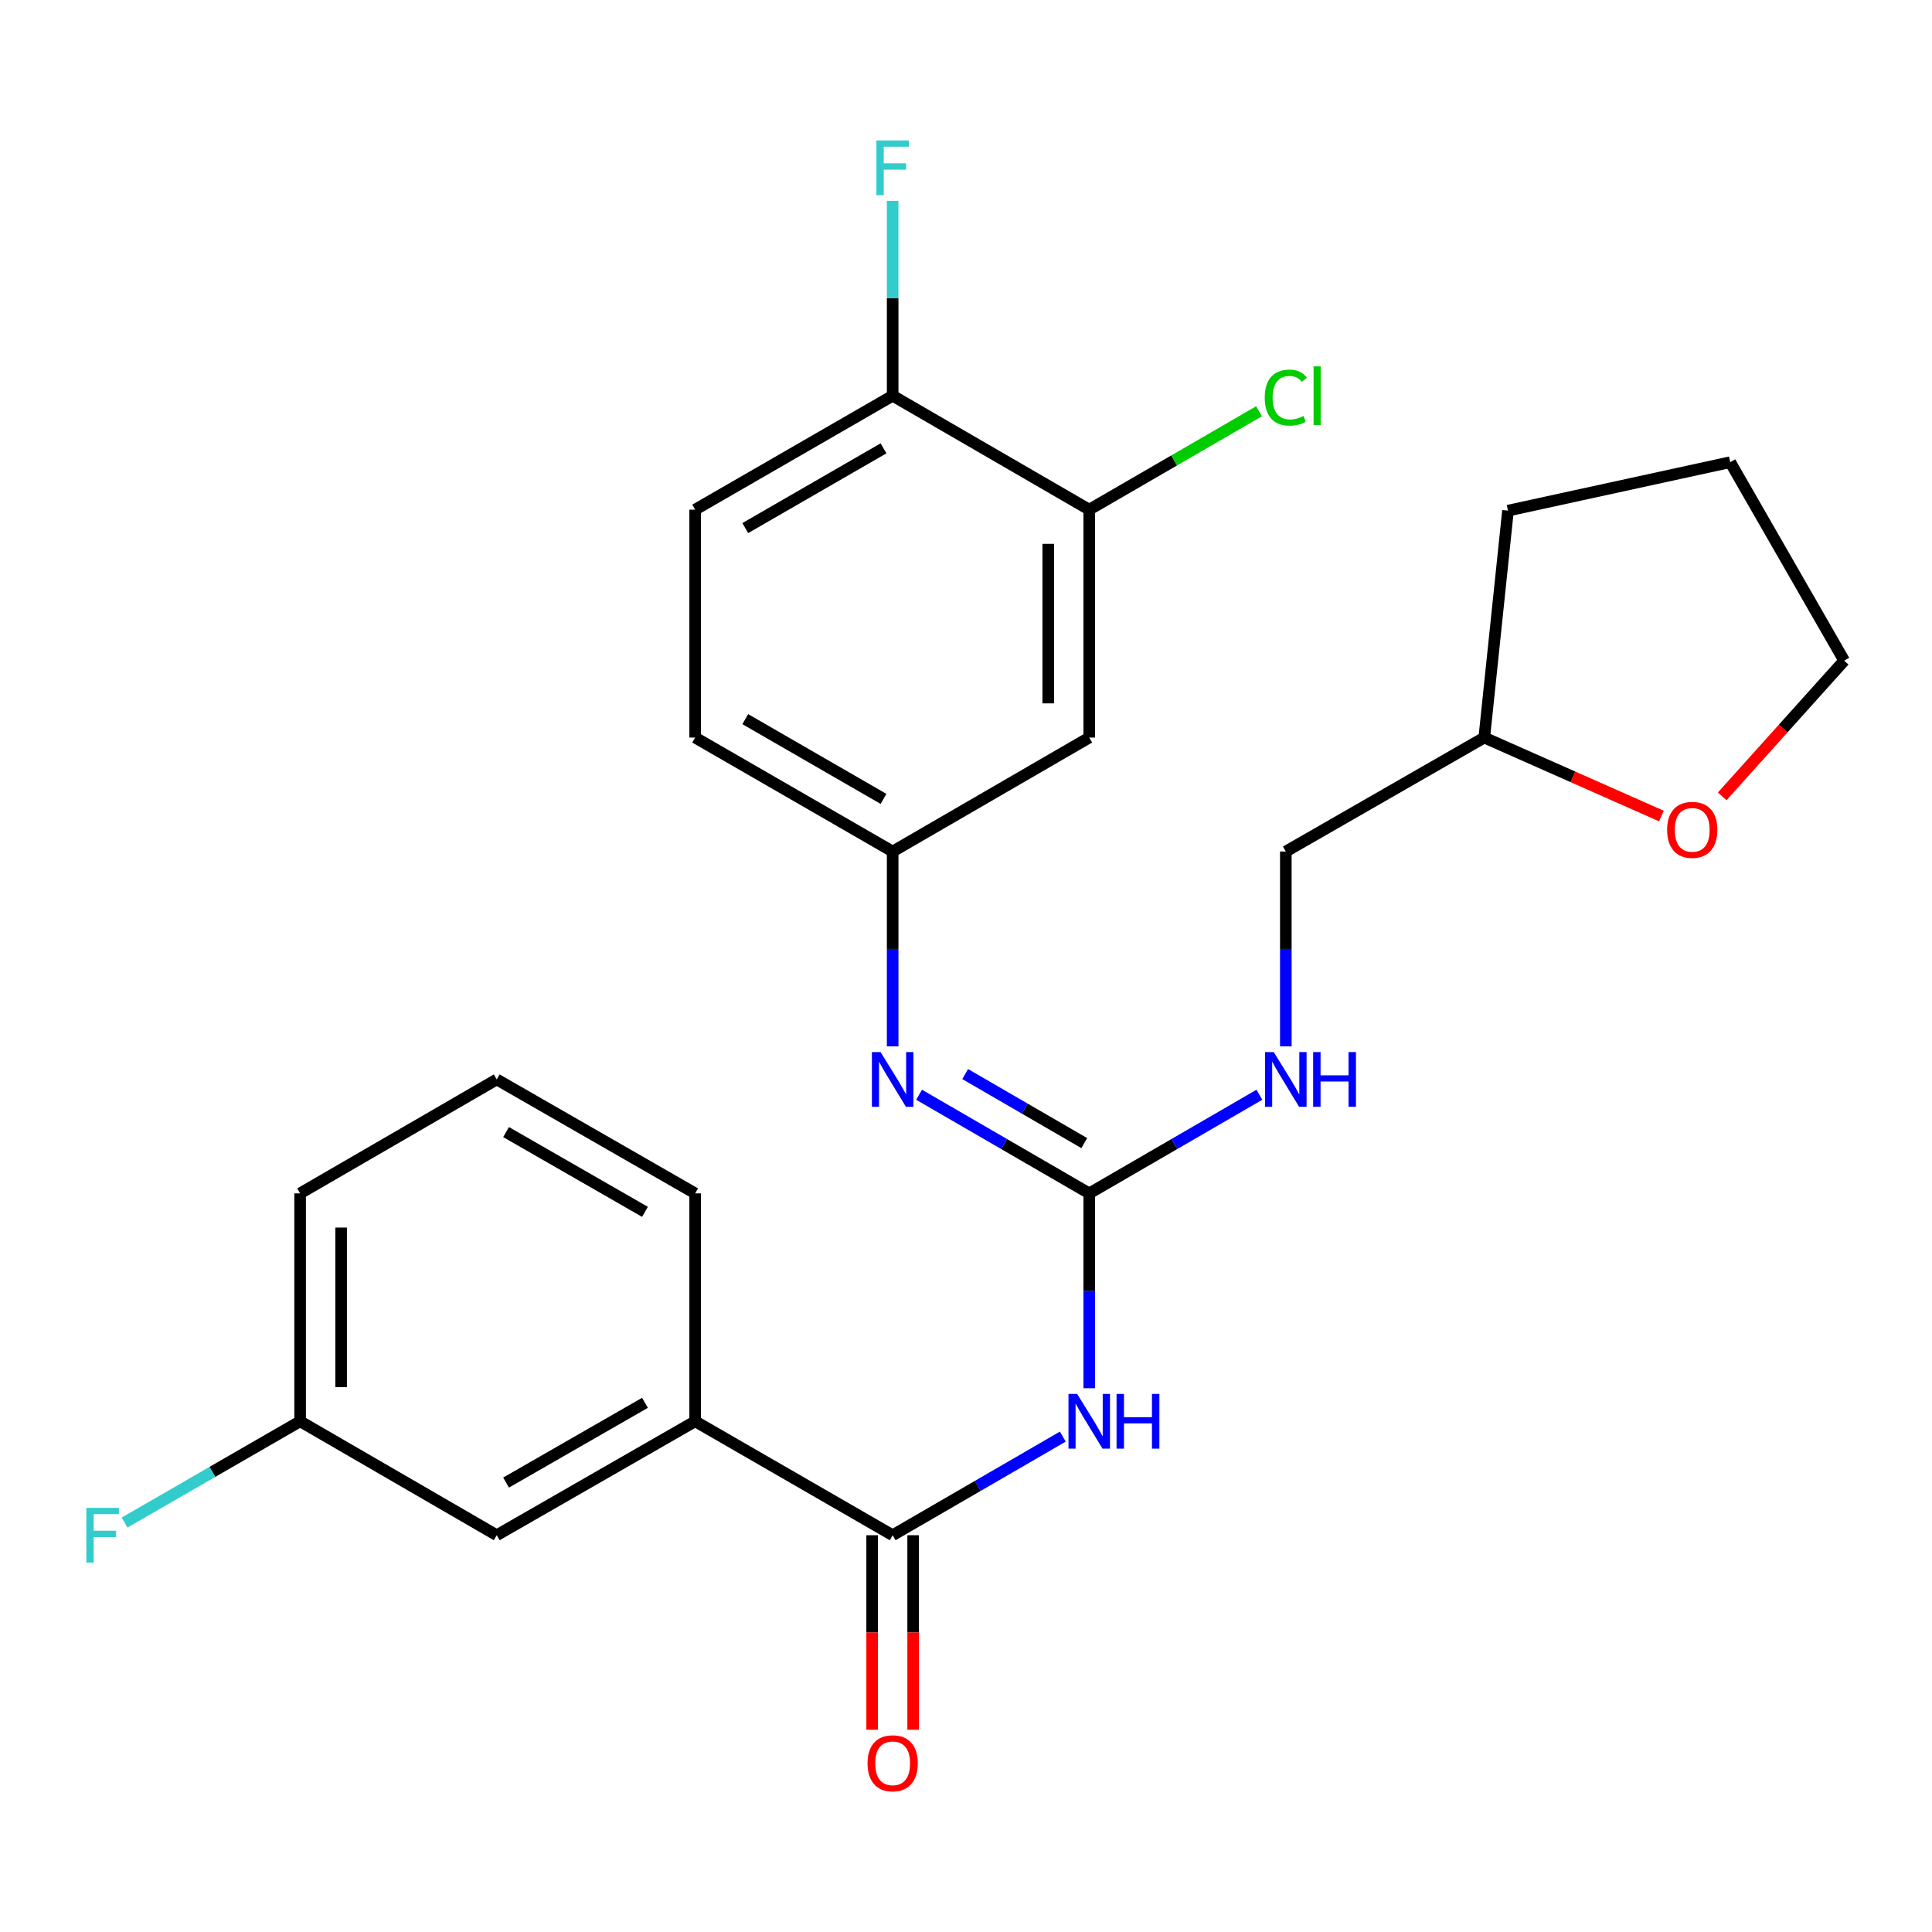 <?xml version='1.0' encoding='iso-8859-1'?>
<svg version='1.1' baseProfile='full'
              xmlns='http://www.w3.org/2000/svg'
                      xmlns:rdkit='http://www.rdkit.org/xml'
                      xmlns:xlink='http://www.w3.org/1999/xlink'
                  xml:space='preserve'
width='1000px' height='1000px' viewBox='0 0 1000 1000'>
<!-- END OF HEADER -->
<rect style='opacity:1.0;fill:#FFFFFF;stroke:none' width='1000' height='1000' x='0' y='0'> </rect>
<path class='bond-0' d='M 563.788,718.549 L 563.788,668.121' style='fill:none;fill-rule:evenodd;stroke:#0000FF;stroke-width:6px;stroke-linecap:butt;stroke-linejoin:miter;stroke-opacity:1' />
<path class='bond-0' d='M 563.788,668.121 L 563.788,617.693' style='fill:none;fill-rule:evenodd;stroke:#000000;stroke-width:6px;stroke-linecap:butt;stroke-linejoin:miter;stroke-opacity:1' />
<path class='bond-1' d='M 550.108,743.586 L 506.073,769.108' style='fill:none;fill-rule:evenodd;stroke:#0000FF;stroke-width:6px;stroke-linecap:butt;stroke-linejoin:miter;stroke-opacity:1' />
<path class='bond-1' d='M 506.073,769.108 L 462.037,794.629' style='fill:none;fill-rule:evenodd;stroke:#000000;stroke-width:6px;stroke-linecap:butt;stroke-linejoin:miter;stroke-opacity:1' />
<path class='bond-2' d='M 563.788,617.693 L 519.753,592.166' style='fill:none;fill-rule:evenodd;stroke:#000000;stroke-width:6px;stroke-linecap:butt;stroke-linejoin:miter;stroke-opacity:1' />
<path class='bond-2' d='M 519.753,592.166 L 475.717,566.64' style='fill:none;fill-rule:evenodd;stroke:#0000FF;stroke-width:6px;stroke-linecap:butt;stroke-linejoin:miter;stroke-opacity:1' />
<path class='bond-2' d='M 561.222,591.672 L 530.397,573.803' style='fill:none;fill-rule:evenodd;stroke:#000000;stroke-width:6px;stroke-linecap:butt;stroke-linejoin:miter;stroke-opacity:1' />
<path class='bond-2' d='M 530.397,573.803 L 499.572,555.935' style='fill:none;fill-rule:evenodd;stroke:#0000FF;stroke-width:6px;stroke-linecap:butt;stroke-linejoin:miter;stroke-opacity:1' />
<path class='bond-6' d='M 563.788,617.693 L 607.824,592.166' style='fill:none;fill-rule:evenodd;stroke:#000000;stroke-width:6px;stroke-linecap:butt;stroke-linejoin:miter;stroke-opacity:1' />
<path class='bond-6' d='M 607.824,592.166 L 651.86,566.64' style='fill:none;fill-rule:evenodd;stroke:#0000FF;stroke-width:6px;stroke-linecap:butt;stroke-linejoin:miter;stroke-opacity:1' />
<path class='bond-3' d='M 462.037,794.629 L 359.814,735.658' style='fill:none;fill-rule:evenodd;stroke:#000000;stroke-width:6px;stroke-linecap:butt;stroke-linejoin:miter;stroke-opacity:1' />
<path class='bond-9' d='M 451.424,794.629 L 451.424,844.977' style='fill:none;fill-rule:evenodd;stroke:#000000;stroke-width:6px;stroke-linecap:butt;stroke-linejoin:miter;stroke-opacity:1' />
<path class='bond-9' d='M 451.424,844.977 L 451.424,895.325' style='fill:none;fill-rule:evenodd;stroke:#FF0000;stroke-width:6px;stroke-linecap:butt;stroke-linejoin:miter;stroke-opacity:1' />
<path class='bond-9' d='M 472.649,794.629 L 472.649,844.977' style='fill:none;fill-rule:evenodd;stroke:#000000;stroke-width:6px;stroke-linecap:butt;stroke-linejoin:miter;stroke-opacity:1' />
<path class='bond-9' d='M 472.649,844.977 L 472.649,895.325' style='fill:none;fill-rule:evenodd;stroke:#FF0000;stroke-width:6px;stroke-linecap:butt;stroke-linejoin:miter;stroke-opacity:1' />
<path class='bond-7' d='M 462.037,541.601 L 462.037,491.173' style='fill:none;fill-rule:evenodd;stroke:#0000FF;stroke-width:6px;stroke-linecap:butt;stroke-linejoin:miter;stroke-opacity:1' />
<path class='bond-7' d='M 462.037,491.173 L 462.037,440.745' style='fill:none;fill-rule:evenodd;stroke:#000000;stroke-width:6px;stroke-linecap:butt;stroke-linejoin:miter;stroke-opacity:1' />
<path class='bond-10' d='M 359.814,735.658 L 257.107,794.629' style='fill:none;fill-rule:evenodd;stroke:#000000;stroke-width:6px;stroke-linecap:butt;stroke-linejoin:miter;stroke-opacity:1' />
<path class='bond-10' d='M 333.839,726.097 L 261.944,767.376' style='fill:none;fill-rule:evenodd;stroke:#000000;stroke-width:6px;stroke-linecap:butt;stroke-linejoin:miter;stroke-opacity:1' />
<path class='bond-20' d='M 359.814,735.658 L 359.814,617.693' style='fill:none;fill-rule:evenodd;stroke:#000000;stroke-width:6px;stroke-linecap:butt;stroke-linejoin:miter;stroke-opacity:1' />
<path class='bond-4' d='M 563.788,263.797 L 563.788,381.762' style='fill:none;fill-rule:evenodd;stroke:#000000;stroke-width:6px;stroke-linecap:butt;stroke-linejoin:miter;stroke-opacity:1' />
<path class='bond-4' d='M 542.563,281.492 L 542.563,364.067' style='fill:none;fill-rule:evenodd;stroke:#000000;stroke-width:6px;stroke-linecap:butt;stroke-linejoin:miter;stroke-opacity:1' />
<path class='bond-13' d='M 563.788,263.797 L 607.734,238.328' style='fill:none;fill-rule:evenodd;stroke:#000000;stroke-width:6px;stroke-linecap:butt;stroke-linejoin:miter;stroke-opacity:1' />
<path class='bond-13' d='M 607.734,238.328 L 651.68,212.859' style='fill:none;fill-rule:evenodd;stroke:#00CC00;stroke-width:6px;stroke-linecap:butt;stroke-linejoin:miter;stroke-opacity:1' />
<path class='bond-28' d='M 563.788,263.797 L 462.037,204.826' style='fill:none;fill-rule:evenodd;stroke:#000000;stroke-width:6px;stroke-linecap:butt;stroke-linejoin:miter;stroke-opacity:1' />
<path class='bond-5' d='M 563.788,381.762 L 462.037,440.745' style='fill:none;fill-rule:evenodd;stroke:#000000;stroke-width:6px;stroke-linecap:butt;stroke-linejoin:miter;stroke-opacity:1' />
<path class='bond-16' d='M 665.54,541.601 L 665.54,491.173' style='fill:none;fill-rule:evenodd;stroke:#0000FF;stroke-width:6px;stroke-linecap:butt;stroke-linejoin:miter;stroke-opacity:1' />
<path class='bond-16' d='M 665.54,491.173 L 665.54,440.745' style='fill:none;fill-rule:evenodd;stroke:#000000;stroke-width:6px;stroke-linecap:butt;stroke-linejoin:miter;stroke-opacity:1' />
<path class='bond-15' d='M 462.037,440.745 L 359.814,381.762' style='fill:none;fill-rule:evenodd;stroke:#000000;stroke-width:6px;stroke-linecap:butt;stroke-linejoin:miter;stroke-opacity:1' />
<path class='bond-15' d='M 457.311,413.513 L 385.755,372.225' style='fill:none;fill-rule:evenodd;stroke:#000000;stroke-width:6px;stroke-linecap:butt;stroke-linejoin:miter;stroke-opacity:1' />
<path class='bond-8' d='M 462.037,204.826 L 359.814,263.797' style='fill:none;fill-rule:evenodd;stroke:#000000;stroke-width:6px;stroke-linecap:butt;stroke-linejoin:miter;stroke-opacity:1' />
<path class='bond-8' d='M 457.31,232.057 L 385.753,273.336' style='fill:none;fill-rule:evenodd;stroke:#000000;stroke-width:6px;stroke-linecap:butt;stroke-linejoin:miter;stroke-opacity:1' />
<path class='bond-17' d='M 462.037,204.826 L 462.037,154.398' style='fill:none;fill-rule:evenodd;stroke:#000000;stroke-width:6px;stroke-linecap:butt;stroke-linejoin:miter;stroke-opacity:1' />
<path class='bond-17' d='M 462.037,154.398 L 462.037,103.97' style='fill:none;fill-rule:evenodd;stroke:#33CCCC;stroke-width:6px;stroke-linecap:butt;stroke-linejoin:miter;stroke-opacity:1' />
<path class='bond-14' d='M 257.107,794.629 L 155.344,735.658' style='fill:none;fill-rule:evenodd;stroke:#000000;stroke-width:6px;stroke-linecap:butt;stroke-linejoin:miter;stroke-opacity:1' />
<path class='bond-11' d='M 859.951,422.385 L 814.105,402.073' style='fill:none;fill-rule:evenodd;stroke:#FF0000;stroke-width:6px;stroke-linecap:butt;stroke-linejoin:miter;stroke-opacity:1' />
<path class='bond-11' d='M 814.105,402.073 L 768.258,381.762' style='fill:none;fill-rule:evenodd;stroke:#000000;stroke-width:6px;stroke-linecap:butt;stroke-linejoin:miter;stroke-opacity:1' />
<path class='bond-22' d='M 891.411,412.187 L 922.978,377.07' style='fill:none;fill-rule:evenodd;stroke:#FF0000;stroke-width:6px;stroke-linecap:butt;stroke-linejoin:miter;stroke-opacity:1' />
<path class='bond-22' d='M 922.978,377.07 L 954.545,341.953' style='fill:none;fill-rule:evenodd;stroke:#000000;stroke-width:6px;stroke-linecap:butt;stroke-linejoin:miter;stroke-opacity:1' />
<path class='bond-12' d='M 359.814,263.797 L 359.814,381.762' style='fill:none;fill-rule:evenodd;stroke:#000000;stroke-width:6px;stroke-linecap:butt;stroke-linejoin:miter;stroke-opacity:1' />
<path class='bond-19' d='M 155.344,735.658 L 109.911,761.864' style='fill:none;fill-rule:evenodd;stroke:#000000;stroke-width:6px;stroke-linecap:butt;stroke-linejoin:miter;stroke-opacity:1' />
<path class='bond-19' d='M 109.911,761.864 L 64.479,788.07' style='fill:none;fill-rule:evenodd;stroke:#33CCCC;stroke-width:6px;stroke-linecap:butt;stroke-linejoin:miter;stroke-opacity:1' />
<path class='bond-26' d='M 155.344,735.658 L 155.344,617.693' style='fill:none;fill-rule:evenodd;stroke:#000000;stroke-width:6px;stroke-linecap:butt;stroke-linejoin:miter;stroke-opacity:1' />
<path class='bond-26' d='M 176.569,717.963 L 176.569,635.387' style='fill:none;fill-rule:evenodd;stroke:#000000;stroke-width:6px;stroke-linecap:butt;stroke-linejoin:miter;stroke-opacity:1' />
<path class='bond-18' d='M 665.54,440.745 L 768.258,381.762' style='fill:none;fill-rule:evenodd;stroke:#000000;stroke-width:6px;stroke-linecap:butt;stroke-linejoin:miter;stroke-opacity:1' />
<path class='bond-24' d='M 768.258,381.762 L 780.534,264.304' style='fill:none;fill-rule:evenodd;stroke:#000000;stroke-width:6px;stroke-linecap:butt;stroke-linejoin:miter;stroke-opacity:1' />
<path class='bond-21' d='M 359.814,617.693 L 257.107,558.71' style='fill:none;fill-rule:evenodd;stroke:#000000;stroke-width:6px;stroke-linecap:butt;stroke-linejoin:miter;stroke-opacity:1' />
<path class='bond-21' d='M 333.837,627.251 L 261.943,585.963' style='fill:none;fill-rule:evenodd;stroke:#000000;stroke-width:6px;stroke-linecap:butt;stroke-linejoin:miter;stroke-opacity:1' />
<path class='bond-23' d='M 257.107,558.71 L 155.344,617.693' style='fill:none;fill-rule:evenodd;stroke:#000000;stroke-width:6px;stroke-linecap:butt;stroke-linejoin:miter;stroke-opacity:1' />
<path class='bond-27' d='M 954.545,341.953 L 895.551,239.223' style='fill:none;fill-rule:evenodd;stroke:#000000;stroke-width:6px;stroke-linecap:butt;stroke-linejoin:miter;stroke-opacity:1' />
<path class='bond-25' d='M 780.534,264.304 L 895.551,239.223' style='fill:none;fill-rule:evenodd;stroke:#000000;stroke-width:6px;stroke-linecap:butt;stroke-linejoin:miter;stroke-opacity:1' />
<path  class='atom-0' d='M 557.528 721.498
L 566.808 736.498
Q 567.728 737.978, 569.208 740.658
Q 570.688 743.338, 570.768 743.498
L 570.768 721.498
L 574.528 721.498
L 574.528 749.818
L 570.648 749.818
L 560.688 733.418
Q 559.528 731.498, 558.288 729.298
Q 557.088 727.098, 556.728 726.418
L 556.728 749.818
L 553.048 749.818
L 553.048 721.498
L 557.528 721.498
' fill='#0000FF'/>
<path  class='atom-0' d='M 577.928 721.498
L 581.768 721.498
L 581.768 733.538
L 596.248 733.538
L 596.248 721.498
L 600.088 721.498
L 600.088 749.818
L 596.248 749.818
L 596.248 736.738
L 581.768 736.738
L 581.768 749.818
L 577.928 749.818
L 577.928 721.498
' fill='#0000FF'/>
<path  class='atom-3' d='M 455.777 544.55
L 465.057 559.55
Q 465.977 561.03, 467.457 563.71
Q 468.937 566.39, 469.017 566.55
L 469.017 544.55
L 472.777 544.55
L 472.777 572.87
L 468.897 572.87
L 458.937 556.47
Q 457.777 554.55, 456.537 552.35
Q 455.337 550.15, 454.977 549.47
L 454.977 572.87
L 451.297 572.87
L 451.297 544.55
L 455.777 544.55
' fill='#0000FF'/>
<path  class='atom-7' d='M 659.28 544.55
L 668.56 559.55
Q 669.48 561.03, 670.96 563.71
Q 672.44 566.39, 672.52 566.55
L 672.52 544.55
L 676.28 544.55
L 676.28 572.87
L 672.4 572.87
L 662.44 556.47
Q 661.28 554.55, 660.04 552.35
Q 658.84 550.15, 658.48 549.47
L 658.48 572.87
L 654.8 572.87
L 654.8 544.55
L 659.28 544.55
' fill='#0000FF'/>
<path  class='atom-7' d='M 679.68 544.55
L 683.52 544.55
L 683.52 556.59
L 698 556.59
L 698 544.55
L 701.84 544.55
L 701.84 572.87
L 698 572.87
L 698 559.79
L 683.52 559.79
L 683.52 572.87
L 679.68 572.87
L 679.68 544.55
' fill='#0000FF'/>
<path  class='atom-10' d='M 449.037 912.674
Q 449.037 905.874, 452.397 902.074
Q 455.757 898.274, 462.037 898.274
Q 468.317 898.274, 471.677 902.074
Q 475.037 905.874, 475.037 912.674
Q 475.037 919.554, 471.637 923.474
Q 468.237 927.354, 462.037 927.354
Q 455.797 927.354, 452.397 923.474
Q 449.037 919.594, 449.037 912.674
M 462.037 924.154
Q 466.357 924.154, 468.677 921.274
Q 471.037 918.354, 471.037 912.674
Q 471.037 907.114, 468.677 904.314
Q 466.357 901.474, 462.037 901.474
Q 457.717 901.474, 455.357 904.274
Q 453.037 907.074, 453.037 912.674
Q 453.037 918.394, 455.357 921.274
Q 457.717 924.154, 462.037 924.154
' fill='#FF0000'/>
<path  class='atom-12' d='M 862.894 429.528
Q 862.894 422.728, 866.254 418.928
Q 869.614 415.128, 875.894 415.128
Q 882.174 415.128, 885.534 418.928
Q 888.894 422.728, 888.894 429.528
Q 888.894 436.408, 885.494 440.328
Q 882.094 444.208, 875.894 444.208
Q 869.654 444.208, 866.254 440.328
Q 862.894 436.448, 862.894 429.528
M 875.894 441.008
Q 880.214 441.008, 882.534 438.128
Q 884.894 435.208, 884.894 429.528
Q 884.894 423.968, 882.534 421.168
Q 880.214 418.328, 875.894 418.328
Q 871.574 418.328, 869.214 421.128
Q 866.894 423.928, 866.894 429.528
Q 866.894 435.248, 869.214 438.128
Q 871.574 441.008, 875.894 441.008
' fill='#FF0000'/>
<path  class='atom-14' d='M 654.62 205.806
Q 654.62 198.766, 657.9 195.086
Q 661.22 191.366, 667.5 191.366
Q 673.34 191.366, 676.46 195.486
L 673.82 197.646
Q 671.54 194.646, 667.5 194.646
Q 663.22 194.646, 660.94 197.526
Q 658.7 200.366, 658.7 205.806
Q 658.7 211.406, 661.02 214.286
Q 663.38 217.166, 667.94 217.166
Q 671.06 217.166, 674.7 215.286
L 675.82 218.286
Q 674.34 219.246, 672.1 219.806
Q 669.86 220.366, 667.38 220.366
Q 661.22 220.366, 657.9 216.606
Q 654.62 212.846, 654.62 205.806
' fill='#00CC00'/>
<path  class='atom-14' d='M 679.9 189.646
L 683.58 189.646
L 683.58 220.006
L 679.9 220.006
L 679.9 189.646
' fill='#00CC00'/>
<path  class='atom-18' d='M 453.617 72.701
L 470.457 72.701
L 470.457 75.941
L 457.417 75.941
L 457.417 84.541
L 469.017 84.541
L 469.017 87.821
L 457.417 87.821
L 457.417 101.021
L 453.617 101.021
L 453.617 72.701
' fill='#33CCCC'/>
<path  class='atom-20' d='M 44.689 780.469
L 61.529 780.469
L 61.529 783.709
L 48.489 783.709
L 48.489 792.309
L 60.089 792.309
L 60.089 795.589
L 48.489 795.589
L 48.489 808.789
L 44.689 808.789
L 44.689 780.469
' fill='#33CCCC'/>
</svg>
